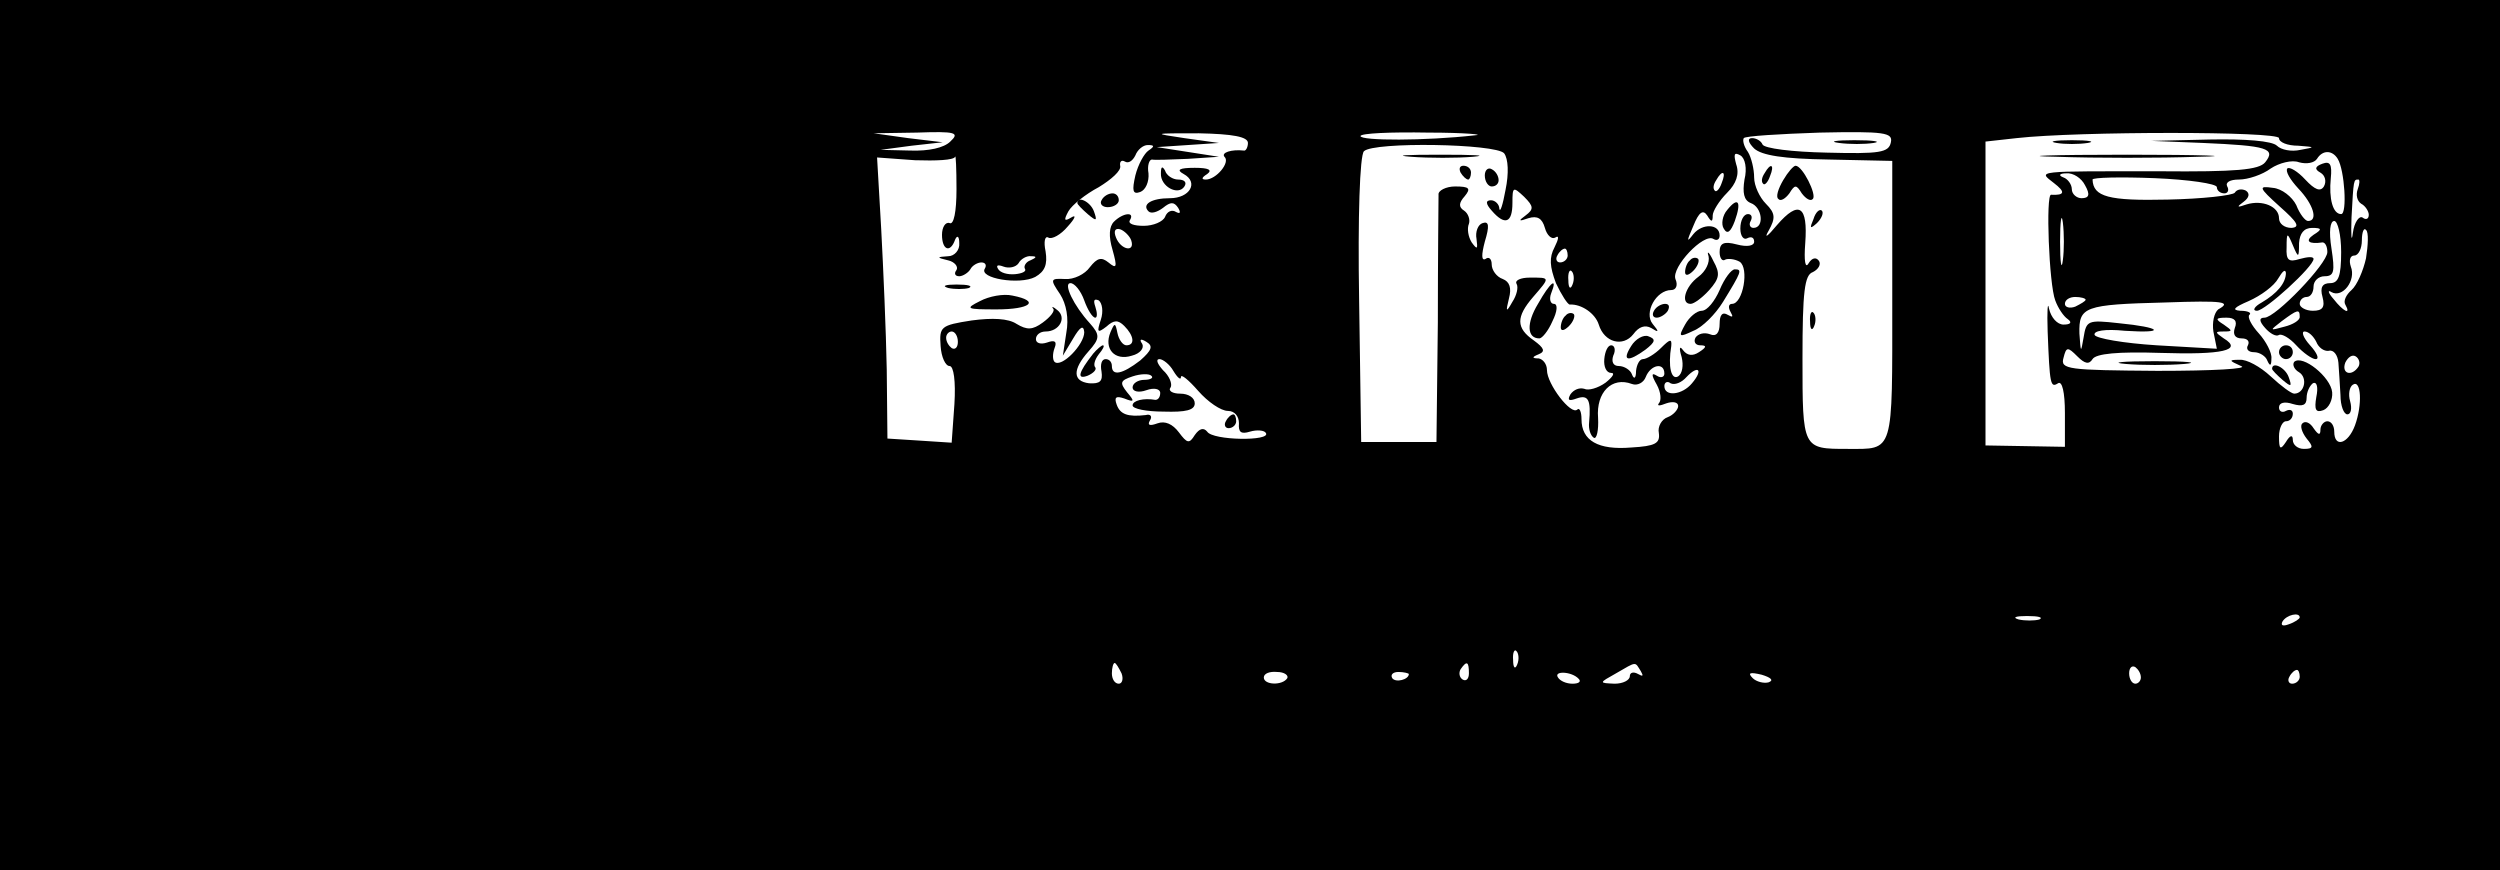 <?xml version="1.0" standalone="no"?>
<!DOCTYPE svg PUBLIC "-//W3C//DTD SVG 20010904//EN"
 "http://www.w3.org/TR/2001/REC-SVG-20010904/DTD/svg10.dtd">
<svg version="1.0" xmlns="http://www.w3.org/2000/svg"
 width="362pt" height="126pt" viewBox="0 0 362 126"
 preserveAspectRatio="xMidYMid meet">
<g transform="translate(0,126) scale(0.1,-0.1)"
fill="#000000" stroke="none">
<path d="M0 630 l0 -630 1810 0 1810 0 0 630 0 630 -1810 0 -1810 0 0 -630z
m1376 425 c-9 -9 -31 -14 -58 -13 l-43 1 45 6 45 5 -50 6 -50 7 63 1 c56 2 62
0 48 -13z m431 -2 c0 -6 -3 -12 -6 -11 -18 2 -33 -3 -28 -9 9 -8 -12 -33 -27
-33 -7 0 -6 3 2 8 8 6 2 9 -18 9 -23 0 -27 -3 -16 -9 22 -12 9 -35 -20 -35
-27 0 -41 -9 -31 -19 4 -4 13 -1 21 5 11 9 16 9 22 0 4 -7 3 -9 -3 -6 -6 4
-13 1 -16 -7 -3 -7 -17 -13 -31 -13 -14 0 -23 3 -20 8 8 13 -10 11 -23 -2 -7
-7 -8 -21 -2 -41 7 -25 6 -28 -6 -18 -10 8 -16 7 -27 -7 -7 -10 -23 -18 -36
-17 -21 1 -22 0 -7 -22 9 -14 13 -35 9 -56 l-5 -33 15 25 c10 17 15 20 16 9 0
-18 -33 -52 -43 -43 -3 3 -3 12 0 20 4 10 0 12 -11 8 -9 -3 -16 -1 -16 5 0 6
6 11 14 11 20 0 31 20 17 31 -6 5 -9 6 -6 2 3 -3 -4 -12 -15 -20 -15 -11 -23
-11 -38 -2 -12 8 -35 9 -65 5 -45 -7 -47 -9 -45 -37 1 -16 7 -29 13 -29 6 0 9
-22 7 -55 l-4 -56 -46 3 -47 3 -1 100 c-1 55 -5 147 -8 203 l-6 104 55 -4 c30
-1 56 0 58 5 1 4 2 -17 2 -47 0 -33 -4 -52 -10 -49 -6 2 -11 -6 -11 -17 0 -22
12 -27 19 -7 3 7 6 5 6 -5 1 -10 -7 -19 -16 -19 -17 -1 -17 -2 0 -6 9 -2 15
-9 12 -14 -4 -5 -2 -9 4 -9 5 0 13 5 16 10 3 6 11 10 16 10 6 0 8 -4 5 -9 -9
-14 50 -24 73 -12 14 8 18 18 15 37 -3 14 -1 23 4 20 5 -3 18 4 28 16 11 12
13 18 5 13 -10 -6 -11 -4 -4 9 5 9 25 25 44 35 18 11 33 24 31 31 -1 6 2 9 7
6 5 -3 11 1 15 9 3 8 11 15 18 15 10 0 10 -2 1 -8 -6 -4 -15 -20 -19 -36 -5
-22 -4 -28 7 -24 8 3 13 15 12 27 -2 11 1 20 5 20 4 -1 27 0 52 1 l45 3 -45 7
-45 7 45 3 45 3 -50 7 c-47 7 -46 7 21 7 49 -1 71 -5 71 -14z m328 11 c-71 -8
-165 -8 -165 -1 0 4 44 6 98 5 53 0 84 -3 67 -4z m603 -10 c-3 -15 -16 -17
-93 -15 -49 1 -91 6 -93 12 -2 5 -9 9 -15 9 -7 0 -6 -6 3 -15 11 -10 42 -15
108 -16 l92 -2 0 -202 c0 -224 3 -215 -65 -215 -65 0 -65 0 -65 131 0 97 3
121 15 125 8 4 12 11 9 16 -4 6 -10 5 -15 -3 -5 -9 -7 3 -5 29 4 54 -9 63 -41
26 -14 -17 -19 -20 -12 -8 10 18 10 25 -4 39 -9 9 -17 26 -17 38 0 12 -4 29
-9 37 -6 8 -8 17 -6 20 2 3 51 6 110 8 94 2 106 0 103 -14z m562 6 c0 -6 12
-11 28 -11 25 -2 25 -2 3 -6 -13 -3 -28 0 -34 6 -7 7 -46 10 -97 9 l-85 -2 75
-3 c93 -4 106 -8 90 -28 -9 -11 -42 -14 -153 -13 -182 0 -176 1 -153 -17 17
-13 16 -18 -4 -17 -8 1 -3 -130 6 -153 4 -11 12 -23 18 -27 7 -5 4 -8 -6 -8
-9 0 -18 10 -21 23 -2 12 -3 -3 -2 -33 3 -77 4 -82 15 -75 6 4 10 -13 10 -43
l0 -49 -57 1 -58 1 0 220 0 220 45 5 c89 10 380 10 380 0z m-1122 -22 c6 -8 7
-29 2 -53 -4 -22 -8 -34 -9 -27 0 6 -6 12 -12 12 -8 0 -8 -5 1 -15 19 -22 30
-18 30 11 0 24 1 24 17 9 14 -14 14 -18 2 -27 -11 -8 -10 -9 4 -4 13 4 20 0
24 -14 3 -11 10 -17 15 -14 6 4 5 -2 -1 -14 -8 -15 -7 -28 2 -52 8 -17 17 -31
20 -31 17 1 37 -13 42 -29 8 -26 35 -33 50 -14 8 11 17 14 26 9 11 -7 12 -6 2
6 -13 16 5 49 27 49 7 0 10 7 6 16 -6 17 41 67 55 58 5 -3 9 -1 9 5 0 17 -25
18 -38 2 -10 -13 -10 -11 0 12 8 20 14 24 20 15 6 -10 8 -10 8 0 0 6 9 21 21
33 13 13 18 27 13 41 -4 15 -3 18 6 13 7 -4 10 -19 6 -35 -3 -19 -1 -30 9 -34
17 -6 20 -36 4 -36 -5 0 -7 5 -4 10 3 6 1 10 -4 10 -6 0 -11 -9 -11 -21 0 -11
5 -17 10 -14 6 3 10 1 10 -5 0 -6 -10 -8 -25 -4 -19 5 -25 2 -25 -11 0 -9 4
-14 8 -11 4 2 14 1 21 -3 14 -9 5 -61 -11 -61 -5 0 -6 -5 -2 -12 4 -7 3 -8 -4
-4 -8 5 -12 0 -12 -13 0 -13 -5 -19 -14 -15 -8 3 -17 1 -21 -5 -3 -6 0 -11 7
-11 10 0 9 -3 -2 -10 -9 -6 -17 -5 -23 3 -5 7 -6 3 -2 -10 3 -12 1 -24 -5 -28
-10 -6 -15 14 -10 44 1 11 -2 10 -15 -3 -9 -9 -21 -16 -26 -16 -5 0 -9 -8 -10
-17 0 -11 -3 -13 -6 -5 -2 6 -11 12 -19 12 -8 0 -11 6 -8 15 4 8 2 15 -3 15
-5 0 -9 -9 -10 -20 -1 -11 3 -20 10 -20 6 0 2 -6 -8 -14 -11 -8 -25 -12 -31
-9 -7 2 -15 -1 -20 -8 -5 -9 -2 -10 9 -6 17 6 21 -2 18 -35 -1 -9 2 -19 7 -22
4 -2 7 11 6 29 -3 37 20 60 49 49 8 -3 17 2 20 10 7 18 27 22 27 5 0 -5 -5 -7
-11 -3 -8 5 -8 1 0 -13 6 -11 7 -23 3 -27 -3 -4 1 -4 11 0 9 3 17 2 17 -4 0
-5 -7 -13 -15 -16 -9 -3 -15 -14 -13 -23 2 -15 -5 -19 -40 -21 -48 -4 -72 10
-72 41 0 11 -3 17 -6 14 -9 -9 -44 37 -44 57 0 9 -6 16 -12 17 -10 0 -10 2 0
6 10 4 8 9 -7 20 -26 18 -26 34 -1 63 25 29 25 28 -5 28 -13 0 -22 -4 -19 -9
3 -5 0 -17 -6 -26 -9 -16 -10 -15 -5 5 4 15 1 24 -9 28 -9 3 -16 13 -16 21 0
8 -4 12 -9 8 -6 -3 -6 6 -1 25 7 23 6 30 -3 27 -7 -2 -11 -13 -9 -23 2 -15 1
-16 -7 -5 -5 8 -7 20 -4 27 2 6 -1 15 -7 19 -8 5 -8 11 1 21 9 11 7 14 -14 14
-13 0 -25 -6 -24 -12 0 -7 -1 -91 -1 -185 l-2 -173 -55 0 -54 0 -3 206 c-2
120 1 209 7 215 14 14 191 11 203 -3z m1207 -8 c10 -16 14 -80 5 -80 -12 0
-18 22 -15 52 2 20 -1 25 -12 21 -11 -4 -12 -8 -3 -13 7 -4 9 -13 5 -20 -5 -8
-13 -5 -27 10 -11 12 -23 19 -26 16 -3 -4 4 -16 16 -29 22 -23 29 -47 14 -47
-4 0 -12 10 -17 23 -6 12 -21 24 -34 25 -21 3 -21 1 10 -27 26 -23 30 -30 17
-31 -10 0 -18 6 -18 14 0 17 -24 27 -47 20 -14 -5 -15 -4 -4 4 8 6 9 12 3 16
-6 3 -13 2 -16 -3 -3 -4 -47 -9 -97 -10 -86 -2 -108 4 -109 29 0 3 40 4 90 2
49 -2 90 -8 90 -13 0 -5 5 -9 11 -9 5 0 7 5 4 10 -3 6 4 10 17 10 13 0 34 7
46 16 12 8 31 13 41 9 11 -3 22 -1 26 5 8 13 22 13 30 0z m-892 -35 c-3 -9 -8
-14 -10 -11 -3 3 -2 9 2 15 9 16 15 13 8 -4z m526 -3 c8 -14 6 -19 -5 -19 -7
0 -14 6 -14 13 0 7 -6 15 -12 17 -8 3 -6 6 4 6 10 1 22 -7 27 -17z m395 -6
c-3 -8 -1 -17 5 -21 6 -3 11 -11 11 -16 0 -6 -4 -8 -9 -4 -5 3 -12 -7 -14 -22
-2 -16 -3 -5 -2 22 3 56 3 55 10 55 2 0 2 -6 -1 -14z m-427 -103 c-2 -16 -4
-3 -4 27 0 30 2 43 4 28 2 -16 2 -40 0 -55z m403 12 c0 -35 -4 -45 -16 -45
-11 0 -15 -6 -11 -20 4 -15 0 -20 -14 -20 -10 0 -19 5 -19 10 0 6 5 10 10 10
6 0 10 7 10 15 0 8 7 15 16 15 14 0 15 7 10 40 -4 25 -2 40 4 40 5 0 10 -20
10 -45z m-1752 17 c6 -18 -15 -14 -22 4 -4 10 -1 14 6 12 6 -2 14 -10 16 -16z
m1712 8 c-13 -9 -7 -14 13 -11 4 0 7 -6 7 -14 0 -17 -75 -95 -91 -95 -8 0 -8
-5 1 -15 7 -8 16 -13 20 -10 4 2 15 -4 25 -15 10 -11 23 -20 28 -20 6 0 2 9
-8 20 -10 11 -13 20 -8 20 6 0 13 -7 17 -15 3 -8 11 -14 18 -13 7 2 13 -6 14
-17 1 -11 2 -32 3 -47 0 -16 5 -28 10 -28 5 0 7 8 4 19 -3 10 -1 21 4 24 12 8
14 -29 3 -59 -10 -27 -30 -33 -30 -9 0 8 -4 15 -10 15 -5 0 -10 -6 -10 -12 0
-9 -3 -8 -10 2 -5 8 -12 11 -16 7 -4 -3 -1 -13 6 -22 10 -12 10 -15 -4 -15 -9
0 -16 6 -16 13 0 8 -4 7 -10 -3 -8 -12 -10 -11 -10 8 0 12 5 22 10 22 6 0 10
5 10 11 0 5 -4 7 -10 4 -5 -3 -10 -1 -10 5 0 7 8 9 20 5 14 -4 20 -2 20 9 0 8
4 17 9 21 6 3 8 -6 5 -20 -3 -18 -1 -23 10 -19 8 3 14 15 13 26 -2 22 -43 55
-55 44 -3 -4 0 -11 7 -15 13 -8 8 -31 -7 -31 -4 0 -19 11 -34 25 -15 14 -35
25 -45 24 -16 0 -16 -1 2 -9 12 -4 -40 -7 -121 -7 -130 1 -141 2 -136 19 4 16
6 16 20 2 11 -11 17 -12 22 -4 5 8 37 11 98 9 91 -3 120 4 92 21 -13 9 -13 10
0 10 13 0 13 1 0 10 -13 8 -12 10 4 10 12 0 16 -5 12 -15 -3 -9 0 -15 10 -15
8 0 12 -4 9 -10 -3 -5 0 -10 9 -10 8 0 17 -6 19 -12 4 -9 6 -8 6 3 1 8 -8 25
-18 36 -11 12 -17 24 -14 27 4 3 -2 6 -13 6 -13 1 -9 5 12 14 18 8 37 22 43
33 6 10 10 14 11 8 0 -15 -13 -30 -35 -43 -11 -6 -14 -12 -7 -12 12 0 82 64
82 75 0 4 -9 3 -20 0 -16 -5 -20 -2 -19 17 0 22 1 22 9 3 8 -19 9 -19 9 3 1
14 7 22 19 22 14 0 15 -2 2 -10z m76 -34 c-4 -18 -13 -39 -21 -46 -8 -7 -12
-16 -9 -21 9 -16 -3 -10 -17 8 -8 9 -9 14 -3 10 16 -9 36 17 28 37 -3 9 -1 16
5 16 6 0 11 10 11 22 0 12 3 19 6 15 4 -3 3 -22 0 -41z m-1156 4 c0 -5 -5 -10
-11 -10 -5 0 -7 5 -4 10 3 6 8 10 11 10 2 0 4 -4 4 -10z m-778 -7 c-6 -2 -10
-8 -8 -12 3 -4 -4 -7 -14 -8 -11 -1 -22 2 -25 8 -3 5 0 6 8 3 8 -3 18 -1 22 5
3 6 12 11 18 10 9 0 8 -2 -1 -6z m785 -35 c-3 -8 -6 -5 -6 6 -1 11 2 17 5 13
3 -3 4 -12 1 -19z m-707 -23 c5 -14 12 -25 16 -25 3 0 3 7 0 16 -3 9 -2 12 5
9 5 -4 7 -16 3 -28 -6 -18 -5 -20 8 -10 11 10 17 10 26 1 14 -14 16 -28 3 -28
-5 0 -11 8 -13 18 -3 15 -4 15 -10 1 -10 -24 6 -42 31 -34 12 3 18 11 15 17
-5 7 -2 8 6 3 10 -6 8 -12 -9 -27 -26 -20 -41 -23 -41 -8 0 6 -4 10 -9 10 -6
0 -8 -8 -6 -18 2 -14 -2 -18 -18 -17 -24 3 -24 20 -1 46 17 19 17 24 2 41 -23
25 -39 58 -28 58 6 0 15 -11 20 -25z m1450 1 c0 -2 -7 -6 -15 -10 -8 -3 -15
-1 -15 4 0 6 7 10 15 10 8 0 15 -2 15 -4z m192 -14 c-6 -5 -9 -19 -7 -32 l5
-25 -87 5 c-48 3 -88 10 -90 15 -2 6 15 9 44 6 61 -4 53 5 -9 11 -45 5 -47 4
-51 -21 -4 -23 -4 -22 -6 6 -1 39 7 42 124 45 85 3 97 1 77 -10z m118 -11 c0
-5 -10 -11 -22 -14 -22 -6 -22 -6 -4 8 23 17 26 18 26 6z m-1943 -36 c0 -8 -4
-12 -9 -9 -4 3 -8 9 -8 15 0 5 4 9 8 9 5 0 9 -7 9 -15z m2028 -36 c-10 -15
-25 -10 -19 6 4 8 10 12 15 9 5 -3 7 -10 4 -15z m-1716 -6 c6 -10 11 -14 11
-9 0 5 11 -4 25 -20 14 -16 33 -29 43 -29 10 0 16 -8 16 -18 -1 -13 3 -16 16
-12 10 3 21 2 23 -2 8 -12 -77 -11 -85 2 -5 6 -11 5 -18 -5 -8 -13 -11 -12
-23 4 -9 12 -20 17 -31 13 -11 -4 -15 -3 -11 4 4 6 1 10 -6 8 -26 -3 -37 1
-42 15 -4 11 -1 13 11 9 15 -6 15 -4 4 9 -11 14 -10 17 8 23 12 4 24 4 27 1 4
-3 -1 -6 -10 -6 -9 0 -17 -5 -17 -11 0 -6 9 -8 20 -4 11 4 20 2 20 -4 0 -6 -3
-10 -7 -10 -17 3 -33 -1 -33 -8 0 -5 20 -9 45 -9 32 -1 45 2 45 12 0 8 -9 14
-21 14 -11 0 -18 4 -14 9 3 5 -2 17 -11 25 -8 9 -11 16 -5 16 5 0 15 -8 20
-17z m751 -18 c-14 -17 -40 -20 -40 -4 0 5 4 8 9 4 6 -3 16 1 23 9 17 18 25
11 8 -9z m503 -342 c-7 -2 -21 -2 -30 0 -10 3 -4 5 12 5 17 0 24 -2 18 -5z
m377 3 c0 -2 -7 -7 -16 -10 -8 -3 -12 -2 -9 4 6 10 25 14 25 6z m-1133 -68
c-3 -8 -6 -5 -6 6 -1 11 2 17 5 13 3 -3 4 -12 1 -19z m-573 -13 c3 -8 1 -15
-4 -15 -6 0 -10 7 -10 15 0 8 2 15 4 15 2 0 6 -7 10 -15z m503 0 c0 -8 -4 -12
-9 -9 -5 3 -6 10 -3 15 9 13 12 11 12 -6z m249 3 c4 -7 3 -8 -4 -4 -7 4 -12 2
-12 -3 0 -6 -10 -11 -22 -11 -23 1 -23 1 2 15 31 18 27 17 36 3z m724 -9 c0
-5 -4 -9 -8 -9 -5 0 -9 7 -9 15 0 8 4 12 9 9 4 -3 8 -9 8 -15z m-1236 -1 c-7
-11 -34 -10 -34 1 0 6 9 9 19 8 11 0 17 -5 15 -9z m176 6 c0 -8 -19 -13 -24
-6 -3 5 1 9 9 9 8 0 15 -2 15 -3z m246 -7 c4 -4 0 -7 -9 -7 -9 0 -18 4 -21 9
-7 10 20 9 30 -2z m275 -5 c-7 -2 -18 1 -23 6 -8 8 -4 9 13 5 13 -4 18 -8 10
-11z m769 8 c0 -5 -5 -10 -11 -10 -5 0 -7 5 -4 10 3 6 8 10 11 10 2 0 4 -4 4
-10z"/>
<path d="M1681 1009 c-1 -19 25 -33 34 -19 4 6 0 10 -9 10 -8 0 -17 6 -19 13
-4 7 -6 6 -6 -4z"/>
<path d="M1595 970 c-3 -5 1 -10 9 -10 9 0 16 5 16 10 0 6 -4 10 -9 10 -6 0
-13 -4 -16 -10z"/>
<path d="M1560 966 c0 -2 7 -9 15 -16 13 -11 14 -10 9 4 -5 14 -24 23 -24 12z"/>
<path d="M1373 843 c9 -2 23 -2 30 0 6 3 -1 5 -18 5 -16 0 -22 -2 -12 -5z"/>
<path d="M1419 824 c-22 -11 -20 -12 24 -12 49 0 64 12 23 20 -13 3 -34 -1
-47 -8z"/>
<path d="M2663 1053 c15 -2 37 -2 50 0 12 2 0 4 -28 4 -27 0 -38 -2 -22 -4z"/>
<path d="M2555 1009 c-4 -6 -5 -12 -2 -15 2 -3 7 2 10 11 7 17 1 20 -8 4z"/>
<path d="M2582 999 c-7 -12 -11 -24 -7 -27 3 -4 10 0 16 8 8 13 10 13 18 0 6
-8 13 -12 16 -8 6 6 -15 48 -25 48 -3 0 -11 -9 -18 -21z"/>
<path d="M2626 943 c-6 -14 -5 -15 5 -6 7 7 10 15 7 18 -3 3 -9 -2 -12 -12z"/>
<path d="M2621 794 c0 -11 3 -14 6 -6 3 7 2 16 -1 19 -3 4 -6 -2 -5 -13z"/>
<path d="M2978 1053 c12 -2 32 -2 45 0 12 2 2 4 -23 4 -25 0 -35 -2 -22 -4z"/>
<path d="M2978 1033 c56 -2 148 -2 205 0 56 1 10 3 -103 3 -113 0 -159 -2
-102 -3z"/>
<path d="M2043 1033 c26 -2 67 -2 90 0 23 2 2 3 -48 3 -49 0 -68 -1 -42 -3z"/>
<path d="M2115 1010 c3 -5 8 -10 11 -10 2 0 4 5 4 10 0 6 -5 10 -11 10 -5 0
-7 -4 -4 -10z"/>
<path d="M2150 1006 c0 -9 5 -16 10 -16 6 0 10 4 10 9 0 6 -4 13 -10 16 -5 3
-10 -1 -10 -9z"/>
<path d="M2501 956 c-7 -8 -9 -21 -5 -27 5 -9 10 -5 16 11 10 28 5 36 -11 16z"/>
<path d="M2474 889 c2 -9 -4 -22 -15 -30 -19 -14 -26 -39 -11 -39 5 0 17 9 27
20 15 17 16 24 6 42 -6 13 -10 16 -7 7z"/>
<path d="M2447 883 c-4 -3 -7 -11 -7 -17 0 -6 5 -5 12 2 6 6 9 14 7 17 -3 3
-9 2 -12 -2z"/>
<path d="M2490 840 c-7 -16 -18 -30 -26 -30 -7 0 -18 -9 -24 -20 -10 -18 -9
-19 12 -9 13 5 32 24 43 42 27 44 28 47 17 47 -5 0 -15 -13 -22 -30z"/>
<path d="M2227 820 c-17 -28 -16 -50 2 -50 4 0 13 11 19 25 7 14 8 25 2 25 -5
0 -7 7 -4 15 10 25 -1 17 -19 -15z"/>
<path d="M2395 810 c-3 -5 -2 -10 4 -10 5 0 13 5 16 10 3 6 2 10 -4 10 -5 0
-13 -4 -16 -10z"/>
<path d="M2267 803 c-4 -3 -7 -11 -7 -17 0 -6 5 -5 12 2 6 6 9 14 7 17 -3 3
-9 2 -12 -2z"/>
<path d="M2362 759 c-14 -22 -5 -24 21 -5 14 11 15 15 4 19 -7 3 -19 -4 -25
-14z"/>
<path d="M3300 750 c0 -5 5 -10 10 -10 6 0 10 5 10 10 0 6 -4 10 -10 10 -5 0
-10 -4 -10 -10z"/>
<path d="M3078 733 c23 -2 61 -2 85 0 23 2 4 4 -43 4 -47 0 -66 -2 -42 -4z"/>
<path d="M3290 726 c0 -2 7 -9 15 -16 13 -11 14 -10 9 4 -5 14 -24 23 -24 12z"/>
<path d="M1583 748 c-22 -28 -24 -38 -8 -32 9 4 13 9 11 12 -3 3 -1 11 5 19 6
7 9 13 6 13 -2 0 -9 -6 -14 -12z"/>
<path d="M1775 650 c-3 -5 -1 -10 4 -10 6 0 11 5 11 10 0 6 -2 10 -4 10 -3 0
-8 -4 -11 -10z"/>
</g>
</svg>
